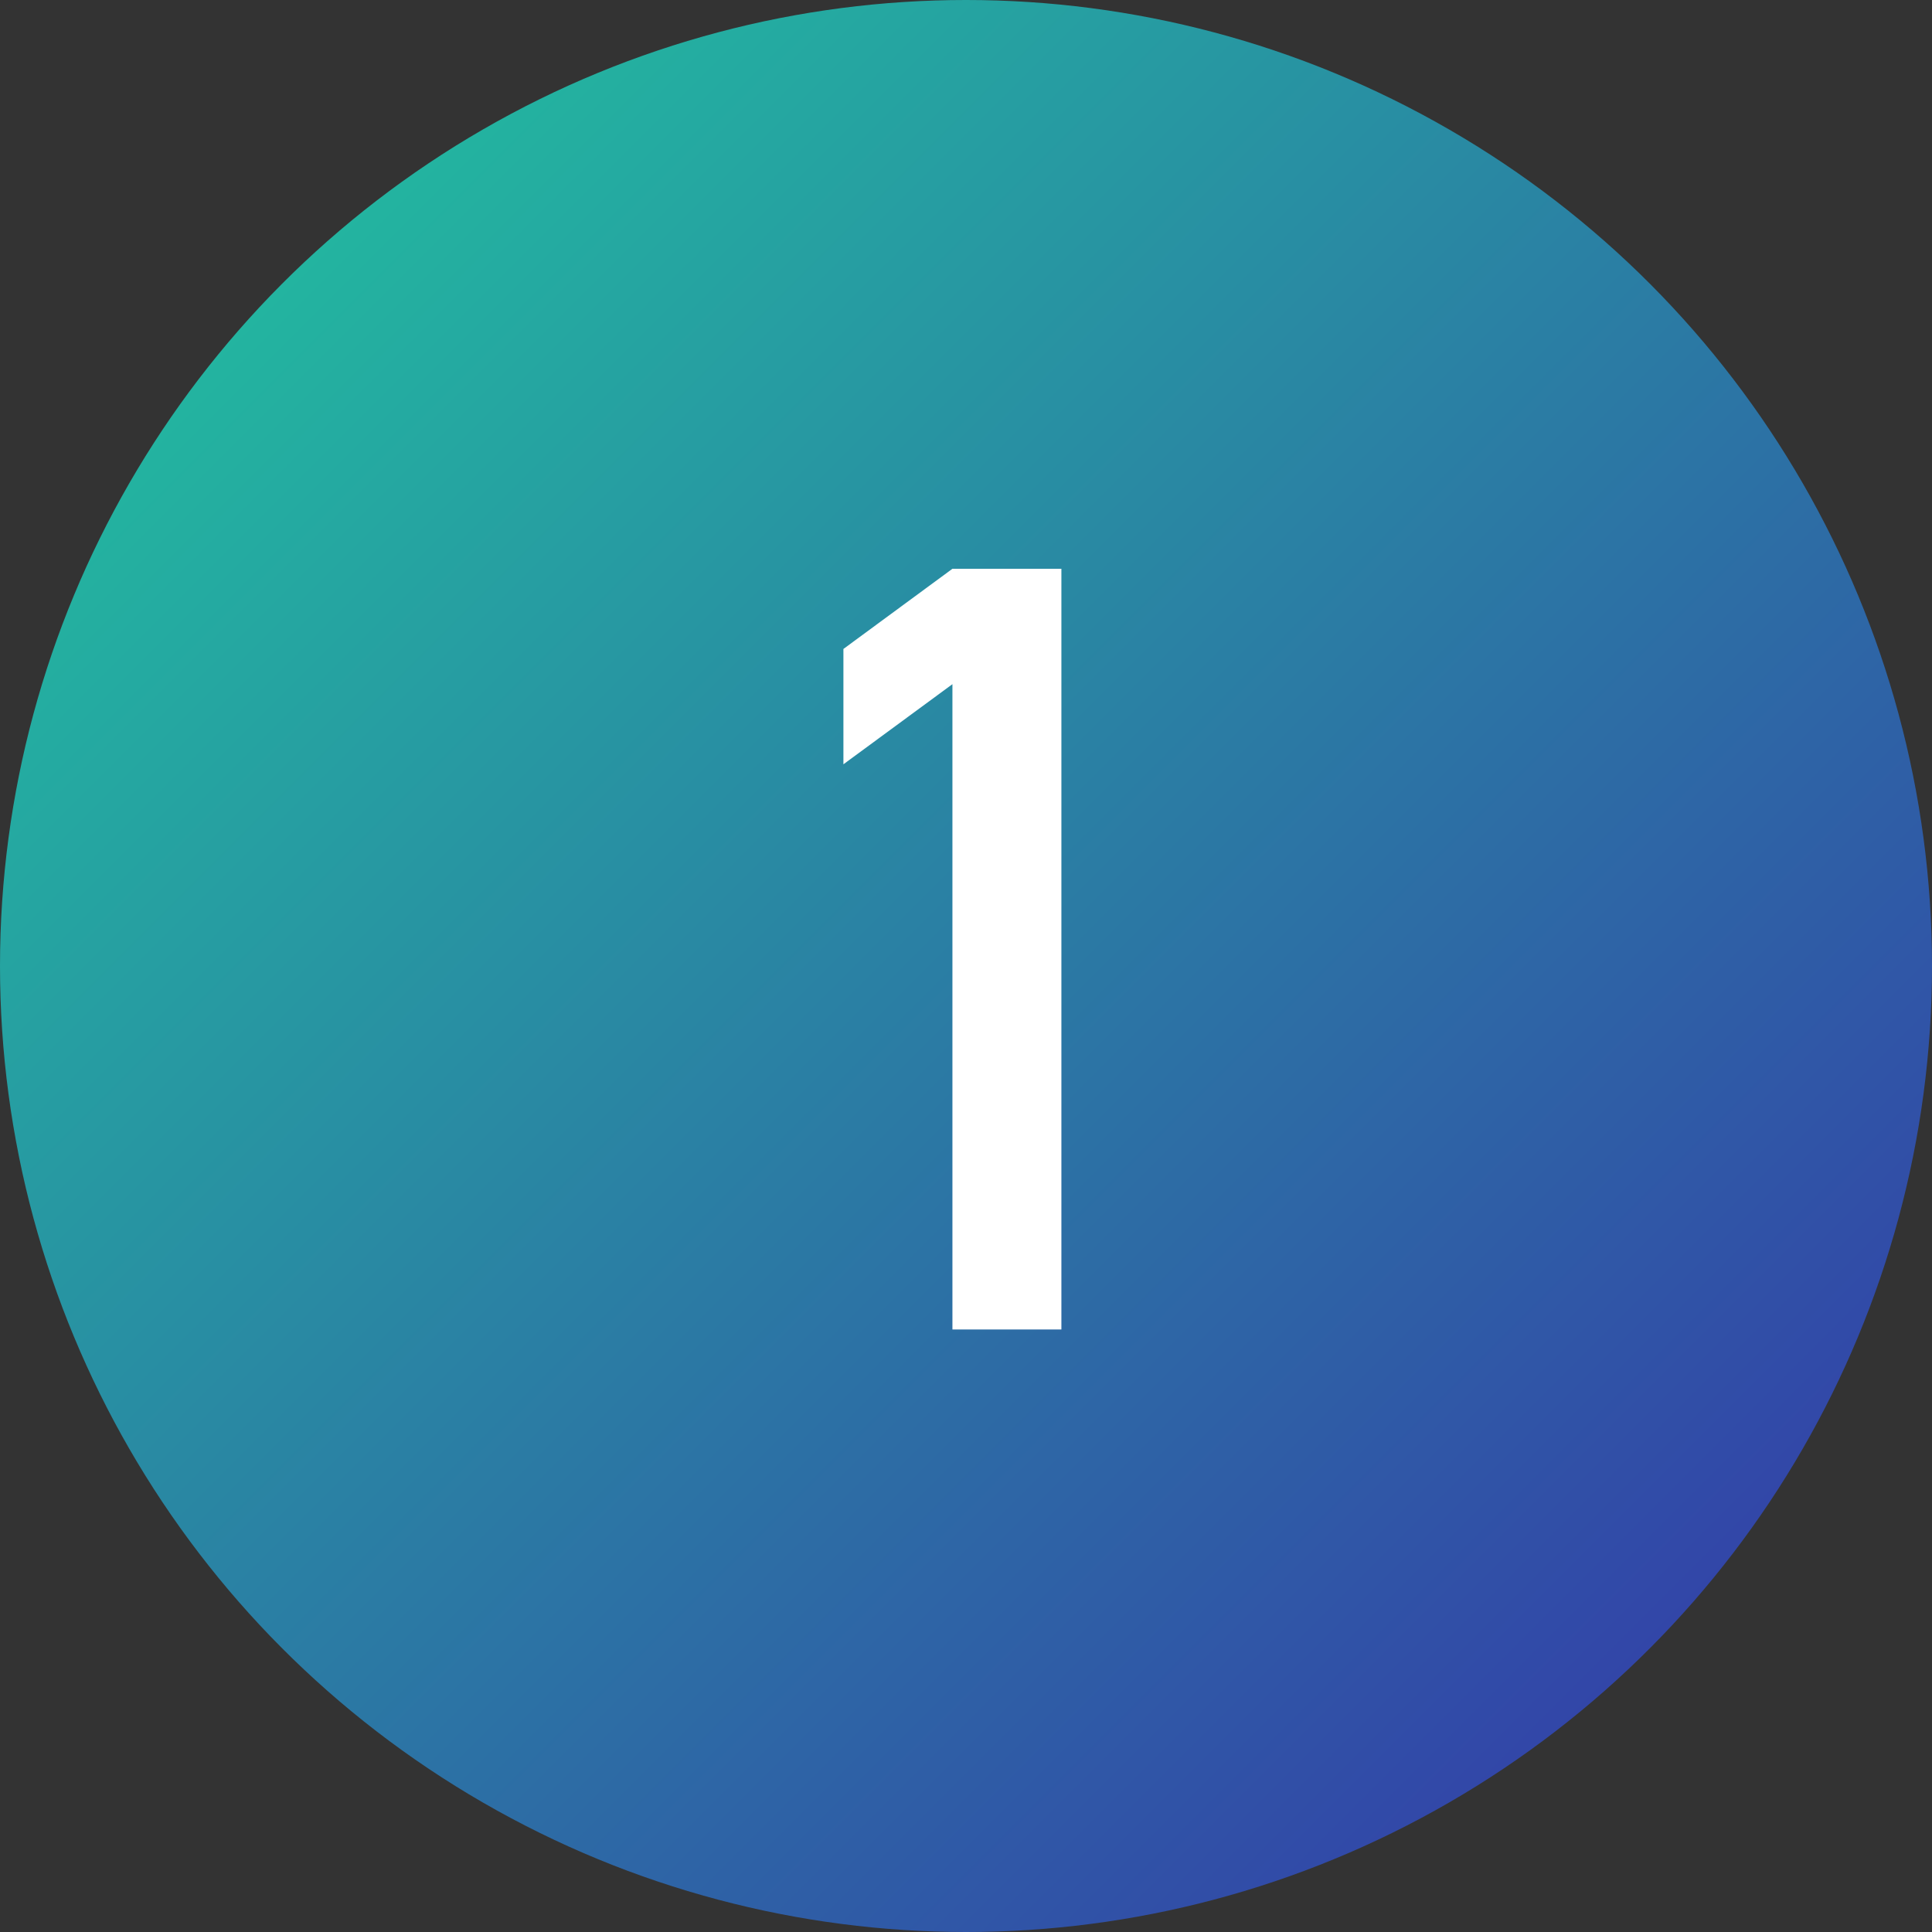 <svg xmlns="http://www.w3.org/2000/svg" xmlns:xlink="http://www.w3.org/1999/xlink" width="40" height="40" viewBox="0 0 40 40"><rect x="0" y="0" width="40" height="40" fill="#333333" stroke="none"/><defs><style>.cls-1{fill:url(#新規グラデーションスウォッチ_1);}.cls-2{fill:#fff;}</style><linearGradient id="新規グラデーションスウォッチ_1" x1="5.858" y1="5.858" x2="34.142" y2="34.142" gradientUnits="userSpaceOnUse"><stop offset="0" stop-color="#23b4a0"/><stop offset="1" stop-color="#3246a8"/></linearGradient></defs><g id="レイヤー_2" data-name="レイヤー 2"><g id="contents"><circle class="cls-1" cx="20" cy="20" r="20"/><path class="cls-2" d="M19.719,27.525V14.165l-2.257,1.659V13.436l2.257-1.66h2.256V27.525Z"/></g></g></svg>